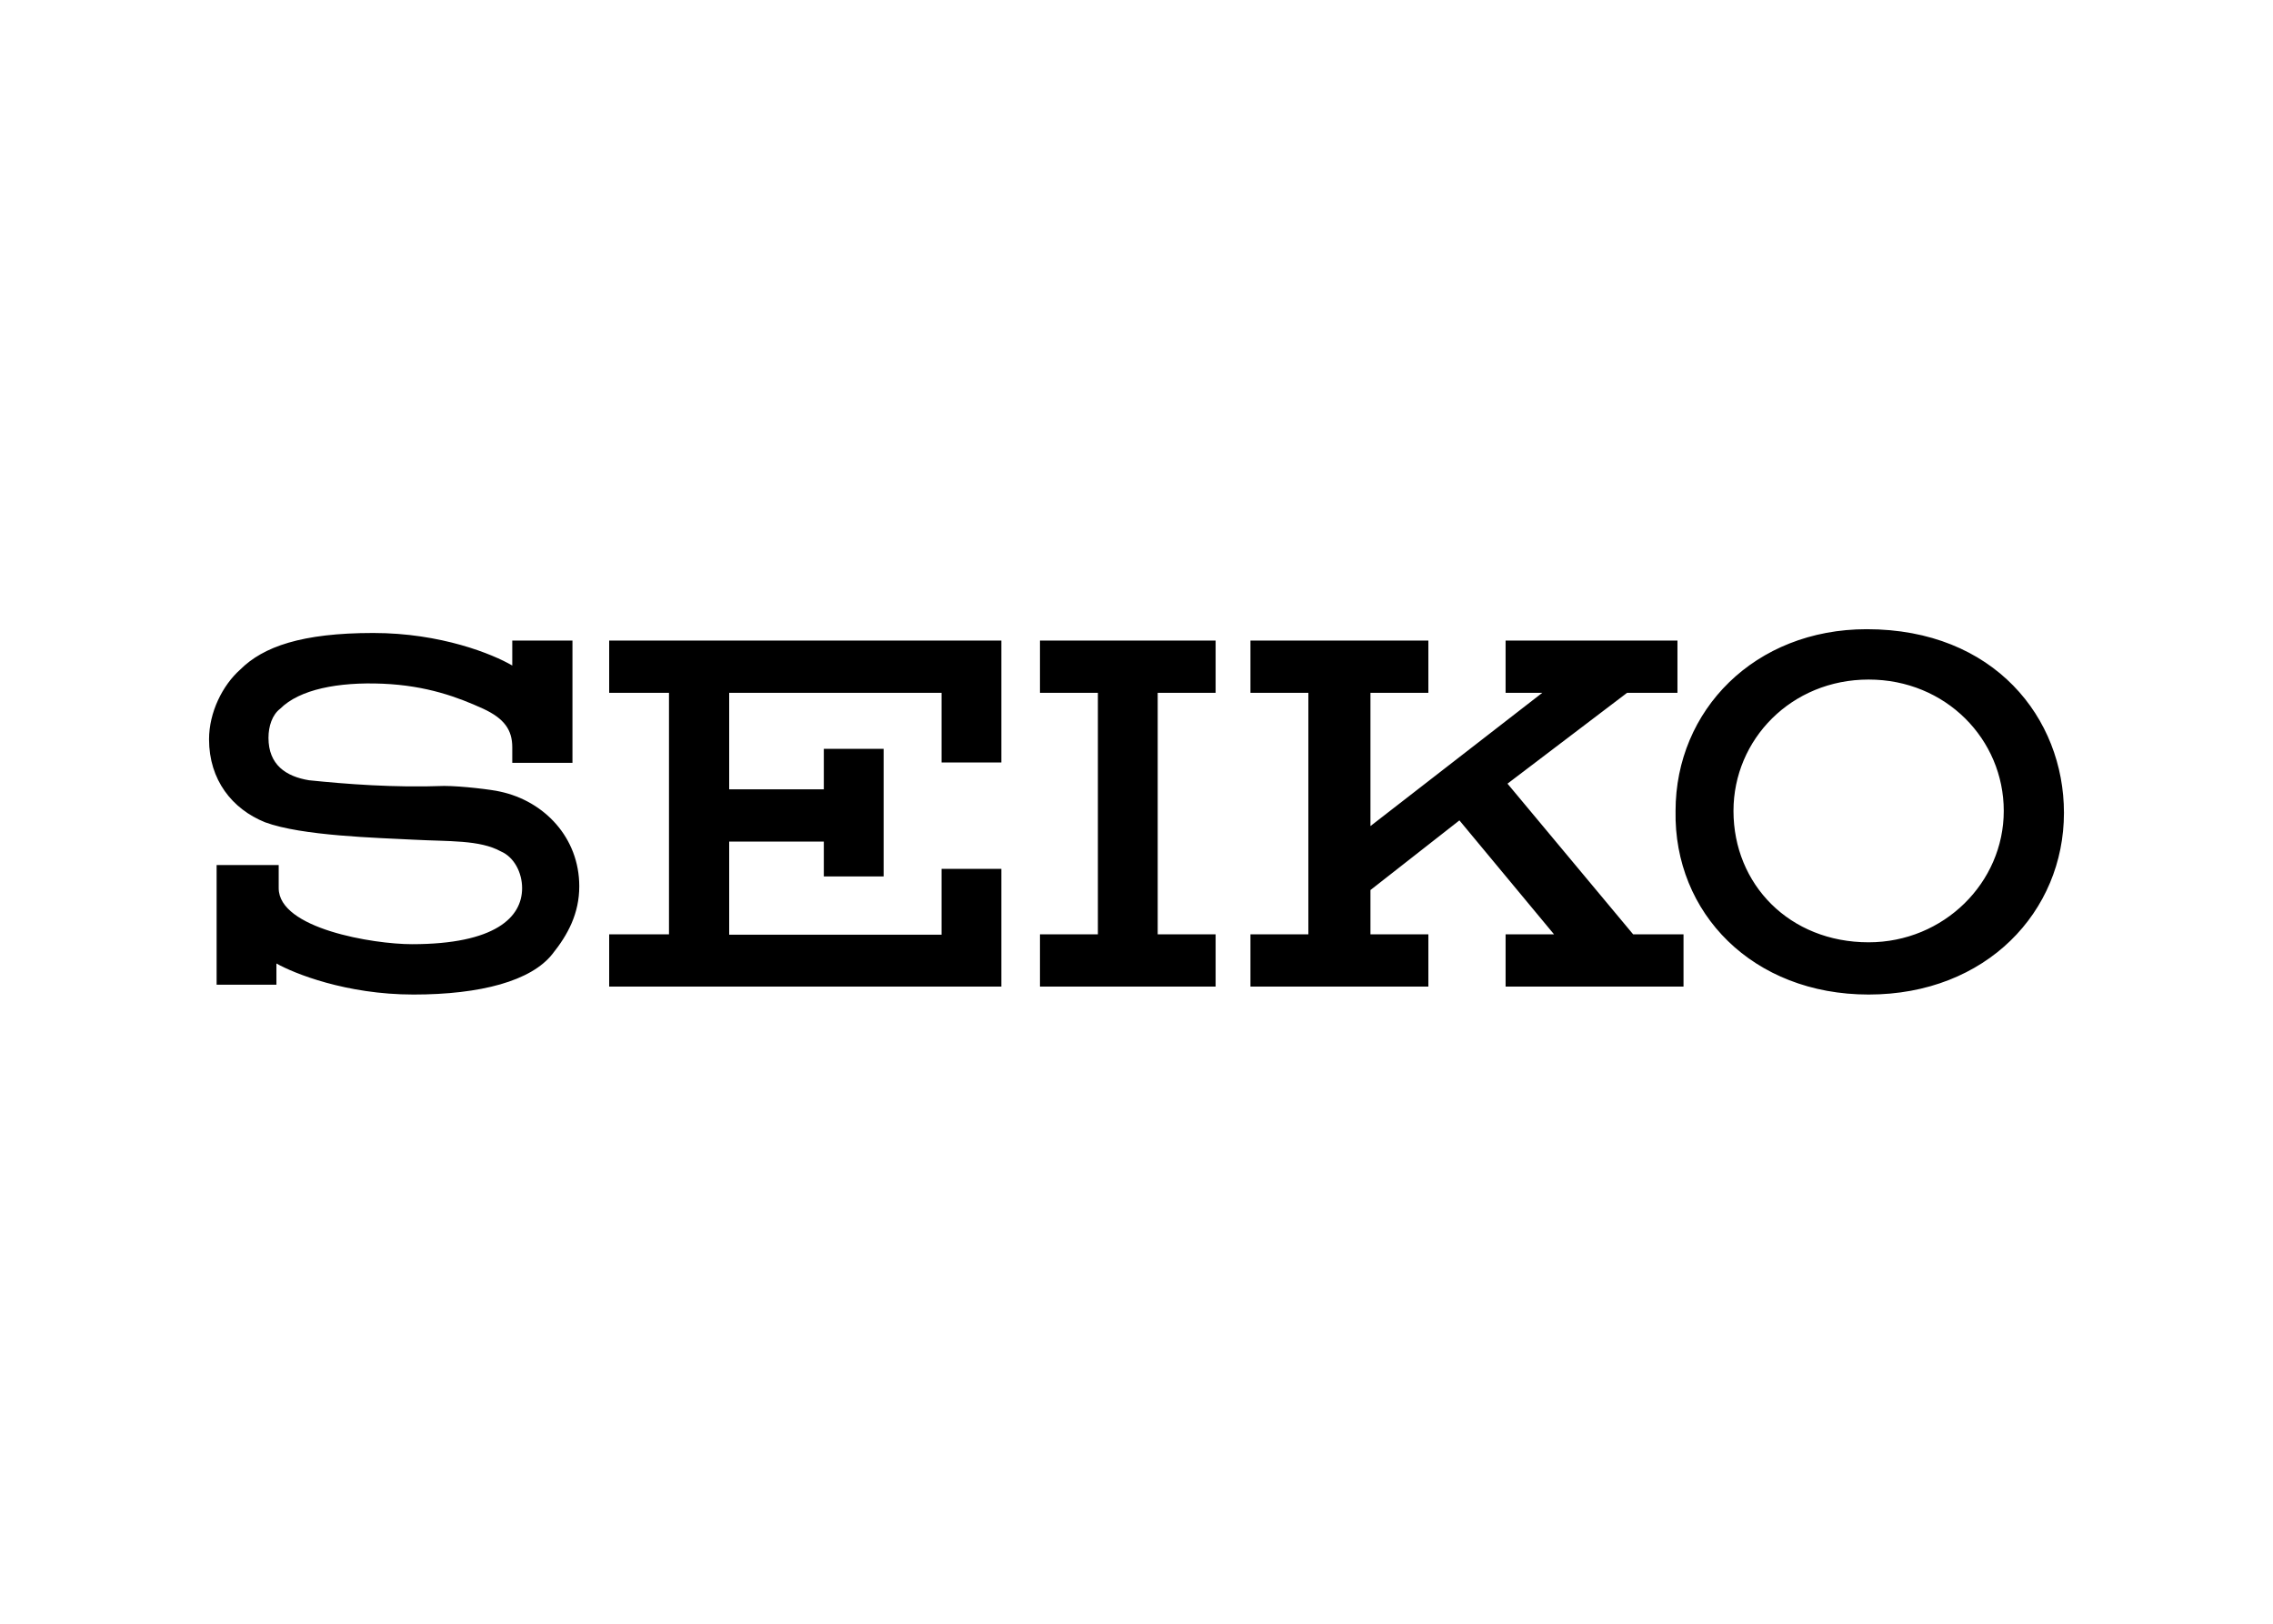 <svg clip-rule="evenodd" fill-rule="evenodd" viewBox="0 0 560 400" xmlns="http://www.w3.org/2000/svg"><path d="m68.663 213.103v5.689c0 9.979 23.316 13.803 32.829 13.803 20.518 0 27.14-6.622 27.14-13.803 0-3.824-1.959-7.648-5.223-9.047-5.223-2.891-12.87-2.425-21.451-2.891-9.047-.466-27.606-.933-36.653-4.29-8.114-3.264-13.803-10.446-13.803-20.425 0-6.715 3.358-13.337 7.648-17.161 5.689-5.689 15.202-9.047 32.829-9.047 16.694 0 29.471 5.223 34.228 8.021v-6.155h14.829v30.124h-14.829v-3.824c0-4.29-1.959-7.088-7.181-9.513-6.155-2.798-13.803-5.689-24.715-6.155-11.005-.466-20.518 1.399-25.275 6.155-1.959 1.492-2.891 4.29-2.891 7.181 0 6.622 4.29 9.513 9.979 10.446 9.047.933 20.891 1.865 33.295 1.399 4.29 0 11.938.933 13.803 1.399 10.912 2.332 19.492 11.378 19.492 23.316 0 6.715-2.798 11.938-6.622 16.694-5.223 6.622-17.627 9.979-34.228 9.979s-29.471-5.223-33.762-7.648v5.223h-14.736v-29.471h15.295zm391.71 31.896c29.005 0 48.124-20.425 48.124-44.767 0-23.316-17.161-45.233-48.591-45.233-27.606 0-47.098 19.959-47.098 44.767-.466 25.181 19.026 45.233 47.565 45.233zm-108.466-87.202v12.87h-14.269v32.829l42.342-32.829h-9.047v-12.87h42.342v12.87h-12.404l-29.471 22.383 30.964 37.119h12.404v12.87h-43.834v-12.87h11.938l-23.316-28.073-21.917 17.161v10.912h14.269v12.87h-43.834v-12.87h14.269v-59.503h-14.269v-12.87h43.834zm-52.414 0v12.87h-14.269v59.503h14.269v12.87h-43.275v-12.87h14.269v-59.503h-14.269v-12.87zm-52.788 0v30.031h-14.736v-17.161h-52.321v23.782h23.316v-9.979h14.736v31.43h-14.736v-8.58h-23.316v22.943h52.321v-16.228h14.736v29.005h-96.622v-12.87h14.736v-59.503h-14.736v-12.87zm180.373 41.969c0-17.627 14.269-32.363 33.295-32.363s33.295 14.736 33.295 32.363-14.736 32.363-33.295 32.363c-19.492 0-33.295-14.269-33.295-32.363z"/></svg>